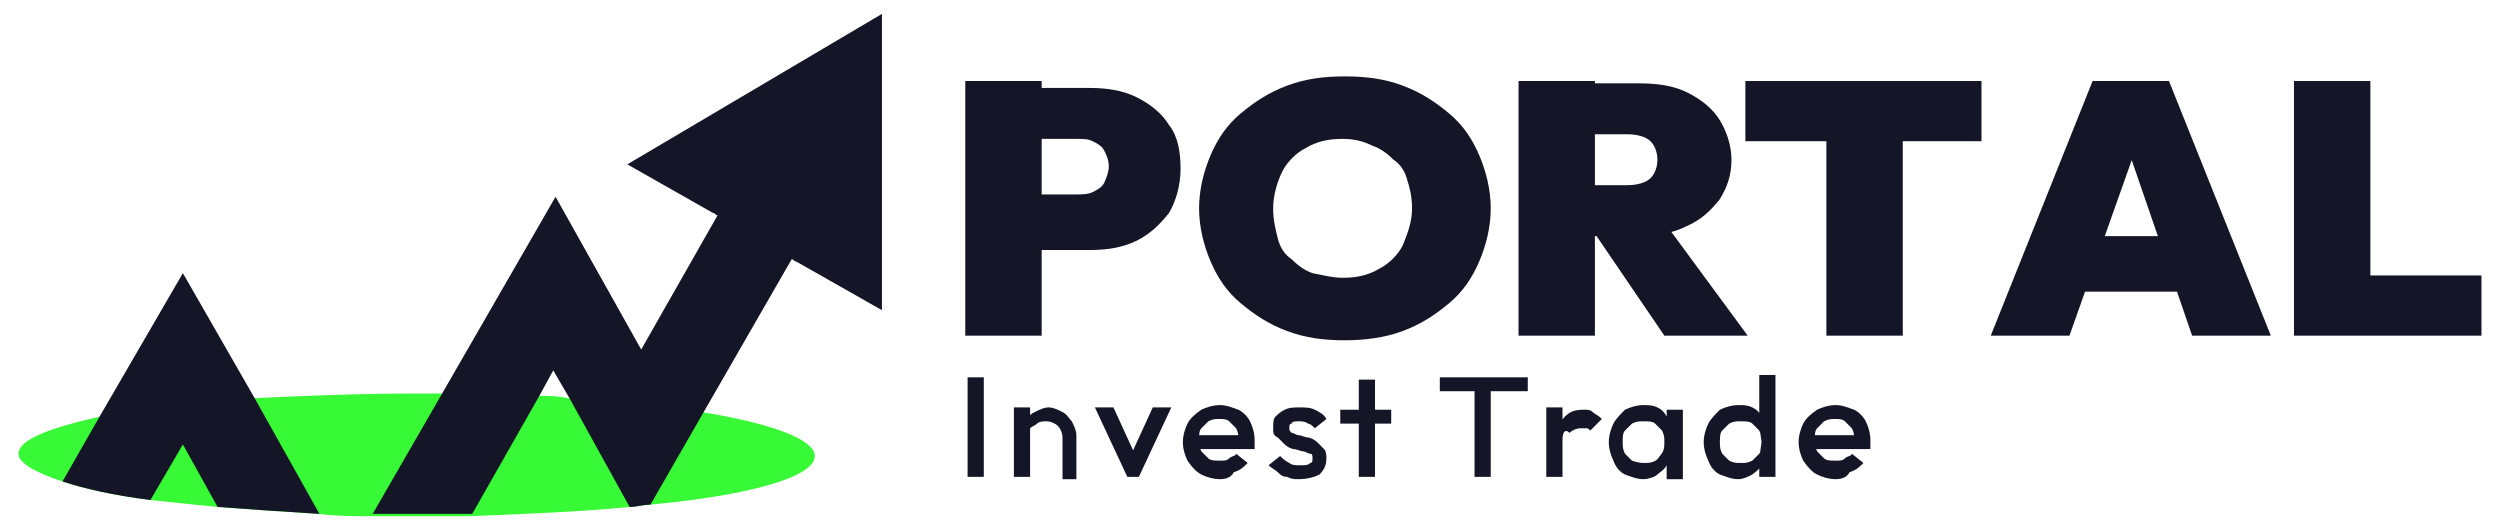 <svg xmlns="http://www.w3.org/2000/svg" width="108" height="23" viewBox="0 0 108 23" fill="none"><path d="M41.7 14.5V3.5H45V14.5H41.7ZM44.4 10.6V8.4H46.5C46.7 8.4 47 8.4 47.2 8.3C47.4 8.2 47.6 8.1 47.7 7.9C47.8 7.7 47.9 7.4 47.9 7.2C47.9 6.9 47.8 6.7 47.7 6.5C47.6 6.3 47.4 6.2 47.2 6.1C47 6 46.8 6 46.5 6H44.4V3.8H47.1C47.8 3.8 48.5 3.9 49.1 4.2C49.7 4.5 50.2 4.9 50.5 5.4C50.9 5.9 51 6.6 51 7.3C51 8 50.8 8.7 50.5 9.2C50.1 9.7 49.7 10.1 49.1 10.4C48.5 10.7 47.8 10.8 47.1 10.8H44.4V10.6Z" fill="#141526"></path><path d="M58.1 14.7C57.2 14.7 56.4 14.6 55.6 14.3C54.8 14 54.2 13.6 53.6 13.1C53 12.6 52.6 12 52.3 11.3C52 10.6 51.8 9.8 51.8 9C51.8 8.2 52 7.4 52.3 6.7C52.6 6 53 5.4 53.6 4.9C54.2 4.4 54.8 4 55.6 3.7C56.4 3.4 57.2 3.3 58.1 3.3C59 3.3 59.8 3.4 60.6 3.7C61.4 4 62 4.4 62.6 4.9C63.2 5.4 63.6 6 63.9 6.7C64.2 7.4 64.4 8.2 64.4 9C64.4 9.8 64.2 10.6 63.9 11.3C63.6 12 63.2 12.6 62.6 13.1C62 13.6 61.4 14 60.6 14.3C59.8 14.6 58.9 14.7 58.1 14.7ZM58 12C58.6 12 59.1 11.9 59.6 11.6C60 11.4 60.4 11 60.6 10.6C60.8 10.1 61 9.6 61 9C61 8.5 60.9 8.1 60.8 7.8C60.7 7.4 60.5 7.1 60.2 6.9C59.9 6.6 59.6 6.4 59.3 6.3C58.9 6.1 58.5 6 58 6C57.4 6 56.9 6.1 56.4 6.4C56 6.6 55.6 7 55.4 7.4C55.2 7.8 55 8.4 55 9C55 9.5 55.1 9.9 55.2 10.3C55.3 10.7 55.5 11 55.8 11.2C56.1 11.5 56.4 11.7 56.7 11.8C57.2 11.9 57.6 12 58 12Z" fill="#141526"></path><path d="M65.6 14.5V3.5H68.9V14.5H65.6ZM68.3 10.1V8H70.3C70.7 8 71.1 7.9 71.3 7.7C71.5 7.5 71.6 7.2 71.6 6.9C71.6 6.6 71.5 6.3 71.3 6.1C71.1 5.9 70.7 5.8 70.3 5.8H68.3V3.6H70.8C71.6 3.6 72.3 3.7 72.9 4C73.5 4.3 74 4.7 74.3 5.2C74.6 5.7 74.8 6.3 74.8 6.9C74.8 7.6 74.6 8.1 74.3 8.6C73.9 9.1 73.5 9.5 72.8 9.8C72.2 10.1 71.4 10.2 70.6 10.2H68.3V10.1ZM71.9 14.5L68.7 9.8L71.6 9.2L75.5 14.5H71.9Z" fill="#141526"></path><path d="M75.4 6.1V3.5H85.6V6.1H75.4ZM78.9 14.5V3.5H82.2V14.5H78.9Z" fill="#141526"></path><path d="M86 14.5L90.4 3.5H93.7L98.1 14.5H94.7L91.5 5.2H92.7L89.4 14.5H86ZM88.9 12.6V10.2H95.4V12.6H88.9Z" fill="#141526"></path><path d="M99.1 14.5V3.5H102.4V14.5H99.1ZM101.8 14.5V11.9H107.2V14.5H101.8Z" fill="#141526"></path><path d="M41.8 20.6V16.3H42.5V20.6H41.8Z" fill="#141526"></path><path d="M43.8 20.6V17.6H44.5V20.6H43.8ZM45.9 20.6V18.9C45.9 18.7 45.8 18.5 45.7 18.4C45.6 18.3 45.4 18.2 45.2 18.2C45.1 18.2 44.9 18.2 44.8 18.3C44.7 18.4 44.6 18.4 44.5 18.5C44.4 18.6 44.4 18.7 44.4 18.9L44.1 18.8C44.1 18.6 44.2 18.4 44.3 18.2C44.4 18 44.5 17.9 44.7 17.8C44.9 17.7 45.1 17.6 45.3 17.6C45.5 17.6 45.7 17.7 45.9 17.8C46.1 17.9 46.2 18.1 46.3 18.2C46.4 18.4 46.5 18.6 46.5 18.8V20.7H45.9V20.6Z" fill="#141526"></path><path d="M48.7 20.6L47.3 17.6H48.1L49.2 20H48.7L49.8 17.6H50.6L49.2 20.6H48.7Z" fill="#141526"></path><path d="M52.7 20.7C52.4 20.7 52.1 20.6 51.9 20.5C51.7 20.4 51.5 20.2 51.3 19.9C51.2 19.7 51.1 19.4 51.1 19.1C51.1 18.8 51.2 18.5 51.3 18.3C51.4 18.1 51.6 17.9 51.9 17.7C52.1 17.6 52.4 17.5 52.7 17.5C53 17.5 53.2 17.6 53.5 17.7C53.7 17.8 53.9 18 54 18.2C54.1 18.4 54.2 18.7 54.2 19C54.2 19 54.2 19.1 54.2 19.2C54.2 19.3 54.2 19.3 54.2 19.4H51.6V18.8H53.8L53.5 19C53.5 18.8 53.5 18.7 53.4 18.5C53.3 18.4 53.2 18.3 53.1 18.2C53 18.1 52.8 18.1 52.7 18.1C52.5 18.1 52.4 18.1 52.2 18.2C52.1 18.3 52 18.4 51.9 18.5C51.8 18.6 51.8 18.8 51.8 19C51.8 19.2 51.8 19.3 51.9 19.5C52 19.6 52.1 19.7 52.2 19.8C52.3 19.9 52.5 19.9 52.7 19.9C52.9 19.9 53 19.9 53.1 19.8C53.2 19.7 53.4 19.7 53.4 19.6L53.9 20C53.7 20.2 53.6 20.3 53.3 20.4C53.2 20.6 53 20.7 52.7 20.7Z" fill="#141526"></path><path d="M56.1 20.7C55.9 20.7 55.8 20.7 55.6 20.6C55.4 20.6 55.3 20.5 55.2 20.4C55.1 20.3 54.9 20.2 54.8 20.1L55.3 19.7C55.4 19.8 55.5 19.9 55.7 20C55.8 20.1 56 20.1 56.2 20.1C56.4 20.1 56.5 20.1 56.6 20C56.7 20 56.7 19.9 56.7 19.8C56.7 19.7 56.7 19.6 56.6 19.6C56.5 19.6 56.4 19.5 56.3 19.5C56.2 19.5 56 19.4 55.9 19.4C55.8 19.4 55.6 19.3 55.5 19.2C55.4 19.1 55.3 19 55.2 18.9C55 18.8 55 18.7 55 18.5C55 18.3 55 18.1 55.1 18C55.2 17.9 55.3 17.8 55.5 17.7C55.7 17.6 55.9 17.6 56.1 17.6C56.4 17.6 56.6 17.6 56.8 17.7C57 17.8 57.2 17.9 57.3 18.1L56.8 18.5C56.7 18.4 56.6 18.3 56.5 18.3C56.4 18.2 56.2 18.2 56.1 18.2C56 18.2 55.8 18.2 55.8 18.3C55.7 18.3 55.7 18.4 55.7 18.5C55.7 18.6 55.7 18.6 55.8 18.7C55.9 18.7 56 18.8 56.1 18.8C56.2 18.8 56.4 18.9 56.5 18.9C56.6 18.9 56.8 19 56.9 19.1C57 19.2 57.1 19.3 57.2 19.4C57.3 19.5 57.3 19.7 57.3 19.8C57.3 20.1 57.2 20.3 57 20.5C56.8 20.6 56.5 20.7 56.1 20.7Z" fill="#141526"></path><path d="M57.9 18.3V17.7H60.1V18.3H57.9ZM58.7 20.6V16.4H59.4V20.6H58.7Z" fill="#141526"></path><path d="M62.2 16.9V16.3H66V16.9H62.2ZM63.7 20.6V16.4H64.4V20.6H63.7Z" fill="#141526"></path><path d="M66.8 20.6V17.6H67.5V20.6H66.8ZM67.5 19L67.3 18.9C67.3 18.5 67.4 18.2 67.6 18C67.8 17.8 68 17.7 68.4 17.7C68.6 17.7 68.7 17.7 68.8 17.8C68.9 17.9 69 17.9 69.2 18.1L68.7 18.6C68.6 18.5 68.6 18.5 68.5 18.5C68.4 18.5 68.4 18.5 68.3 18.5C68.1 18.5 67.9 18.6 67.8 18.7C67.6 18.5 67.5 18.7 67.5 19Z" fill="#141526"></path><path d="M71 20.7C70.7 20.7 70.5 20.6 70.2 20.5C70 20.4 69.8 20.2 69.7 19.9C69.6 19.7 69.5 19.4 69.5 19.1C69.5 18.8 69.6 18.5 69.7 18.3C69.8 18.1 70 17.9 70.2 17.7C70.4 17.6 70.7 17.5 71 17.5C71.2 17.5 71.4 17.5 71.6 17.6C71.8 17.7 71.9 17.8 72 18C72.1 18.2 72.2 18.4 72.2 18.6V19.5C72.2 19.7 72.1 19.9 72 20.1C71.9 20.3 71.7 20.4 71.6 20.5C71.5 20.6 71.2 20.7 71 20.7ZM71.1 20C71.4 20 71.6 19.9 71.7 19.7C71.9 19.5 71.9 19.3 71.9 19.1C71.9 18.9 71.9 18.8 71.8 18.6C71.7 18.5 71.6 18.4 71.5 18.3C71.4 18.2 71.2 18.2 71 18.2C70.8 18.2 70.7 18.2 70.5 18.3C70.4 18.4 70.3 18.5 70.2 18.6C70.1 18.7 70.1 18.9 70.1 19.1C70.1 19.3 70.1 19.4 70.2 19.6C70.3 19.7 70.4 19.8 70.5 19.9C70.8 20 70.9 20 71.1 20ZM72 20.6V19.8L72.1 19.1L72 18.4V17.7H72.7V20.7H72V20.6Z" fill="#141526"></path><path d="M75.1 20.7C74.8 20.7 74.6 20.6 74.3 20.5C74.1 20.4 73.9 20.2 73.8 19.9C73.7 19.7 73.6 19.4 73.6 19.1C73.6 18.8 73.7 18.5 73.8 18.3C73.9 18.1 74.1 17.9 74.3 17.7C74.5 17.6 74.8 17.5 75.1 17.5C75.3 17.5 75.5 17.5 75.7 17.6C75.9 17.7 76 17.8 76.1 18C76.2 18.2 76.3 18.4 76.3 18.6V19.5C76.3 19.7 76.2 19.9 76.1 20.1C76 20.3 75.8 20.4 75.7 20.5C75.5 20.6 75.3 20.7 75.1 20.7ZM75.2 20C75.4 20 75.5 20 75.7 19.9C75.8 19.8 75.9 19.7 76 19.6C76.1 19.5 76.1 19.3 76.1 19.1C76.1 18.9 76.1 18.8 76 18.6C75.9 18.5 75.8 18.4 75.7 18.3C75.6 18.2 75.4 18.2 75.2 18.2C75 18.2 74.9 18.2 74.7 18.3C74.6 18.4 74.5 18.5 74.4 18.6C74.3 18.7 74.3 18.9 74.3 19.1C74.3 19.3 74.3 19.4 74.4 19.6C74.5 19.7 74.6 19.8 74.7 19.9C74.9 20 75 20 75.2 20ZM76.8 20.6H76V19.8L76.1 19.1L76 18.4V16.2H76.7V20.6H76.8Z" fill="#141526"></path><path d="M79.3 20.7C79 20.7 78.7 20.6 78.5 20.5C78.3 20.4 78.1 20.2 77.9 19.9C77.8 19.7 77.7 19.4 77.7 19.1C77.7 18.8 77.8 18.5 77.9 18.3C78 18.1 78.2 17.9 78.5 17.7C78.7 17.6 79 17.5 79.3 17.5C79.6 17.5 79.8 17.6 80.1 17.7C80.3 17.8 80.5 18 80.6 18.2C80.7 18.4 80.8 18.7 80.8 19C80.8 19 80.8 19.1 80.8 19.2C80.8 19.3 80.8 19.3 80.8 19.4H78.2V18.8H80.4L80.1 19C80.1 18.8 80.1 18.7 80 18.5C79.9 18.4 79.8 18.3 79.7 18.2C79.6 18.1 79.4 18.1 79.3 18.1C79.1 18.1 79 18.1 78.8 18.2C78.7 18.3 78.6 18.4 78.5 18.5C78.4 18.6 78.4 18.8 78.4 19C78.4 19.2 78.4 19.3 78.5 19.5C78.6 19.6 78.7 19.7 78.8 19.8C78.9 19.9 79.1 19.9 79.3 19.9C79.5 19.9 79.6 19.9 79.7 19.8C79.8 19.7 80 19.7 80 19.6L80.5 20C80.3 20.2 80.2 20.3 79.9 20.4C79.8 20.6 79.6 20.7 79.3 20.7Z" fill="#141526"></path><path d="M35.2 19.7C35.2 20.6 32.4 21.4 28.1 21.8C27.8 21.8 27.5 21.9 27.2 21.9C25.2 22.1 22.8 22.2 20.3 22.3C19.6 22.3 18.8 22.3 18 22.3C17.3 22.3 16.7 22.3 16 22.3C15.3 22.3 14.5 22.3 13.8 22.2C12.2 22.1 10.7 22 9.4 21.9C8.4 21.8 7.4 21.7 6.5 21.6C4.9 21.4 3.6 21.1 2.7 20.8C1.5 20.4 0.8 20 0.8 19.6C0.8 19 2.1 18.5 4.3 18C6 17.7 8.3 17.4 11 17.2C13.1 17.1 15.5 17 18 17C18.3 17 18.7 17 19 17C20.5 17 21.9 17.1 23.2 17.1C23.6 17.1 24.1 17.1 24.5 17.2C26.7 17.3 28.7 17.5 30.3 17.8C33.4 18.3 35.2 19 35.2 19.7Z" fill="#37F935"></path><path d="M13.8 22.2C12.2 22.1 10.7 22 9.4 21.9L7.9 19.2L6.5 21.6C4.9 21.4 3.6 21.1 2.7 20.8L4.3 18L7.9 11.8L11 17.2L13.8 22.2Z" fill="#141526"></path><path d="M38.1 13.4L34.4 11.3C34.3 11.3 34.3 11.2 34.2 11.2L30.4 17.8L28.1 21.8C27.8 21.8 27.5 21.9 27.2 21.9L24.6 17.2L23.9 16L23.3 17.1L20.4 22.2C19.7 22.2 18.9 22.2 18.1 22.2C17.4 22.2 16.8 22.2 16.1 22.2L19.1 17L24 8.5L27.7 15.1L31 9.3C30.9 9.3 30.9 9.2 30.8 9.2L27.1 7.1L38.1 0.6V13.4Z" fill="#141526"></path></svg>